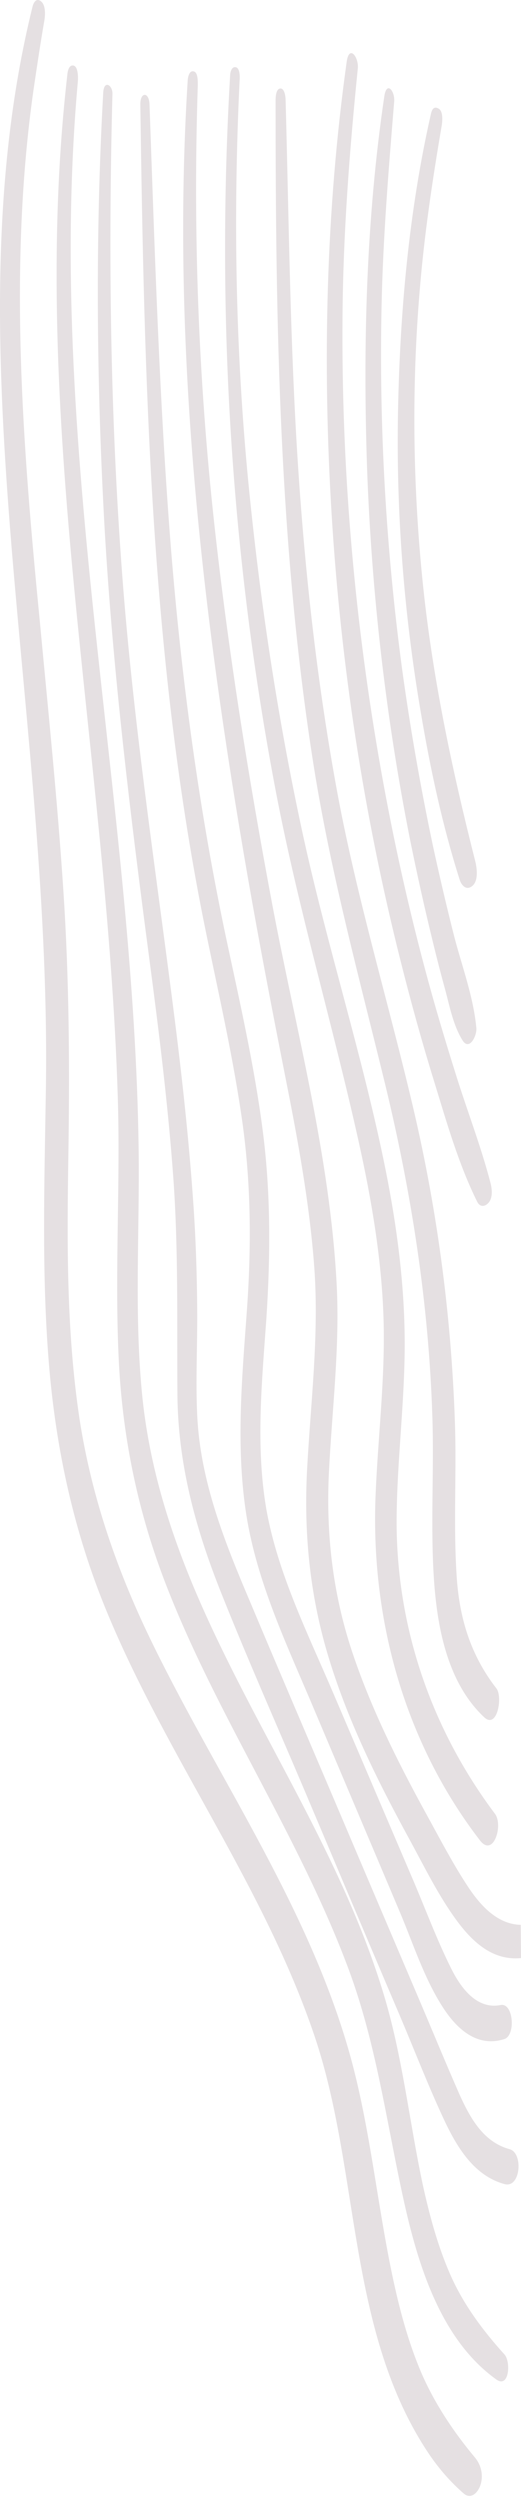 <?xml version="1.0" encoding="UTF-8"?> <svg xmlns="http://www.w3.org/2000/svg" width="100" height="479" viewBox="0 0 100 479" fill="none"> <g opacity="0.2"> <path d="M6.218 1.379C-2.079 34.941 -0.58 70.431 2.203 104.636C5.094 139.644 9.429 174.598 8.787 209.82C8.519 226.895 7.984 244.078 9.376 261.154C10.714 277.641 14.194 293.646 20.563 308.955C32.126 336.843 50.7 361.467 60.389 390.158C69.168 416.173 66.545 446.684 82.335 470.183C84.263 473.02 86.404 475.483 88.973 477.731C90.365 478.962 91.703 477.624 92.185 476.232C92.827 474.412 92.399 472.378 91.221 470.933C87.046 465.955 83.406 460.495 80.837 454.553C78.267 448.504 76.608 442.188 75.27 435.818C72.433 422.275 71.094 408.465 67.562 395.136C59.853 366.338 42.457 341.768 29.449 315.271C22.651 301.461 17.619 287.115 15.264 271.86C12.748 255.159 12.855 238.243 13.123 221.382C13.391 204.413 13.284 187.552 12.159 170.583C11.035 153.454 9.269 136.378 7.663 119.249C4.344 85.365 1.614 51.107 6.432 17.224C7.074 12.888 7.717 8.552 8.466 4.216C8.68 3.145 8.841 1.111 7.931 0.308C7.021 -0.495 6.432 0.415 6.218 1.379Z" fill="#7D666E"></path> <path d="M12.909 14.441C5.468 79.746 20.563 144.836 22.598 209.981C23.133 226.575 22.009 243.222 22.758 259.816C23.4 274.59 26.237 288.829 31.483 302.639C41.333 328.493 57.338 351.511 66.973 377.472C72.058 391.229 74.039 405.521 77.09 419.76C79.82 432.553 84.048 447.862 95.236 455.892C97.752 457.712 98.073 452.519 96.842 451.128C92.666 446.524 88.919 441.493 86.404 435.765C83.995 430.252 82.443 424.47 81.158 418.636C78.535 406.378 77.25 393.852 73.557 381.808C65.635 355.793 50.058 333.043 39.031 308.367C33.25 295.466 28.86 282.138 27.361 268.006C25.702 252.162 26.826 236.103 26.612 220.205C26.184 188.088 22.116 156.185 18.69 124.281C14.782 88.15 11.678 51.964 14.943 15.618C14.996 14.976 15.05 12.835 14.14 12.567C13.176 12.353 12.962 13.745 12.909 14.441Z" fill="#7D666E"></path> <path d="M19.814 17.704C18.262 45.486 18.529 73.535 20.082 101.316C21.688 129.044 25.06 156.504 28.7 184.018C30.52 197.775 32.233 211.585 33.25 225.449C34.267 239.42 33.946 253.231 34.053 267.202C34.16 280.263 37.371 292.307 42.136 304.404C47.274 317.358 52.948 330.098 58.408 342.945C64.51 357.344 70.559 371.743 76.715 386.143C79.606 392.941 82.282 399.899 85.44 406.591C87.849 411.622 91.114 416.922 96.842 418.474C99.947 419.33 100.482 412.479 97.805 411.783C92.72 410.391 90.204 405.734 88.17 401.238C85.44 395.028 82.871 388.765 80.194 382.503C74.895 370.084 69.596 357.665 64.296 345.193C58.89 332.507 53.43 319.821 48.077 307.081C43.153 295.518 38.442 283.849 37.853 271.163C37.532 264.472 37.907 257.727 37.853 250.983C37.8 244.184 37.586 237.333 37.104 230.535C36.194 217.313 34.695 204.145 32.982 190.977C29.503 164.052 25.488 137.234 23.454 110.095C21.152 79.423 20.777 48.805 21.581 18.079C21.688 16.366 19.975 15.189 19.814 17.704Z" fill="#7D666E"></path> <path d="M26.933 20.061C27.683 72.091 28.807 124.656 38.977 175.883C41.493 188.408 44.437 200.881 46.311 213.567C48.238 226.36 48.291 238.993 47.328 251.894C46.418 264.312 45.347 276.784 47.114 289.15C48.934 301.996 54.447 313.826 59.479 325.603C65.206 339.145 70.987 352.742 76.715 366.284C79.284 372.333 81.372 378.971 84.959 384.538C87.635 388.713 91.543 392.353 96.788 390.693C99.037 389.998 98.555 383.681 96.092 384.163C91.489 385.073 88.438 380.844 86.618 377.204C83.781 371.53 81.586 365.535 79.07 359.7C74.039 347.924 69.007 336.201 63.975 324.425C59.104 313.023 53.323 301.515 51.128 289.203C49.041 277.106 50.272 264.794 51.128 252.643C51.931 240.438 51.985 228.394 50.379 216.243C48.773 204.039 46.043 192.048 43.474 180.058C38.228 155.381 34.856 130.33 32.822 105.171C30.573 76.855 29.717 48.484 28.7 20.061C28.646 17.545 26.88 17.545 26.933 20.061Z" fill="#7D666E"></path> <path d="M99.947 368.8C95.236 368.693 91.917 364.732 89.562 361.092C86.671 356.649 84.209 351.885 81.64 347.228C76.18 337.272 71.094 327.048 67.508 316.235C63.868 305.208 62.583 293.967 63.119 282.405C63.708 270.254 65.26 258.21 64.618 246.059C63.333 221.489 56.802 197.348 52.252 173.26C47.702 149.065 43.795 124.709 41.118 100.246C38.067 72.412 37.05 44.469 37.96 16.474C37.96 15.832 38.067 13.905 37.211 13.691C36.354 13.423 36.087 14.707 36.033 15.296C32.822 66.256 38.817 117.804 47.542 167.96C49.736 180.539 52.145 193.065 54.608 205.537C57.07 217.903 59.425 230.428 60.335 243.007C61.245 255.908 59.639 268.648 58.944 281.495C58.301 293.539 59.425 305.261 62.851 316.824C66.545 329.296 72.379 341.072 78.588 352.42C81.479 357.72 84.209 363.34 87.795 368.158C90.793 372.172 94.647 375.705 100 375.17" fill="#7D666E"></path> <path d="M44.169 14.439C41.493 60.313 44.33 106.776 53.002 151.955C57.338 174.49 63.868 196.383 68.846 218.758C71.309 229.839 73.236 241.133 73.61 252.482C73.985 264.097 72.486 275.659 72.058 287.222C71.255 310.614 77.732 333.952 92.131 352.634C94.701 355.952 96.628 349.743 95.022 347.548C82.764 331.222 76.073 311.738 76.126 291.29C76.18 279.835 77.732 268.433 77.678 256.924C77.625 245.951 76.18 234.978 74.039 224.272C69.649 202.379 62.691 181.021 57.98 159.181C53.216 137.127 49.844 114.699 47.649 92.217C45.187 66.737 44.758 41.043 45.989 15.456C46.043 14.868 46.097 13.101 45.294 12.887C44.437 12.673 44.169 13.904 44.169 14.439Z" fill="#7D666E"></path> <path d="M52.895 19.257C52.895 61.866 53.537 105.01 60.282 147.191C63.6 167.799 69.06 187.765 73.985 207.999C79.017 228.822 82.282 249.805 82.978 271.217C83.353 281.976 82.55 292.789 83.353 303.494C84.049 312.487 86.083 322.604 92.934 329.028C95.45 331.383 96.521 325.12 95.29 323.514C90.258 317.037 88.117 309.864 87.635 301.728C87.046 292.575 87.581 283.368 87.367 274.214C86.778 253.392 84.102 232.676 79.338 212.389C74.627 192.315 68.632 172.563 64.832 152.329C60.978 131.614 58.622 110.631 57.231 89.647C55.678 66.202 55.464 42.703 54.822 19.203C54.822 18.668 54.661 16.902 53.805 16.955C52.948 17.009 52.895 18.668 52.895 19.257Z" fill="#7D666E"></path> <path d="M66.545 11.817C62.53 40.455 61.888 69.789 63.654 98.587C65.421 127.439 69.81 156.023 76.876 184.072C78.856 191.941 80.997 199.703 83.406 207.464C85.761 215.119 88.01 223.041 91.596 230.268C92.131 231.338 93.095 231.231 93.791 230.428C94.647 229.411 94.433 227.698 94.112 226.521C92.292 219.562 89.669 212.817 87.528 205.966C85.387 199.167 83.353 192.369 81.533 185.518C77.946 172.082 75.002 158.486 72.647 144.782C67.883 117.054 65.528 89.005 65.742 60.849C65.849 44.898 67.08 28.946 68.686 13.048C68.846 10.907 67.026 8.498 66.545 11.817Z" fill="#7D666E"></path> <path d="M73.771 18.402C70.292 41.847 69.649 65.989 70.452 89.648C71.309 113.522 74.039 137.396 78.696 160.842C80.034 167.426 81.479 173.956 83.085 180.487C83.834 183.591 84.637 186.696 85.494 189.801C86.35 193.012 86.993 196.385 88.705 199.222C90.044 201.524 91.542 198.472 91.435 197.027C90.9 191.085 88.705 185.251 87.207 179.523C85.708 173.635 84.316 167.693 83.031 161.752C80.676 150.564 78.696 139.27 77.143 127.922C74.092 105.065 72.754 81.94 73.236 58.816C73.503 45.702 74.574 32.694 75.644 19.633C75.912 17.599 74.253 15.351 73.771 18.402Z" fill="#7D666E"></path> <path d="M82.71 21.826C78.481 40.454 76.769 59.724 76.394 78.78C76.019 98.158 77.518 117.535 80.783 136.591C82.603 147.351 84.905 158.11 88.224 168.548C88.598 169.726 89.562 170.689 90.686 169.726C91.864 168.709 91.543 166.3 91.221 165.015C86.671 147.083 82.871 129.151 81.051 110.737C79.231 92.43 79.017 73.909 80.569 55.549C81.426 45.057 82.978 34.673 84.744 24.288C84.905 23.432 85.119 21.451 84.263 20.862C83.353 20.273 82.924 20.862 82.71 21.826Z" fill="#7D666E"></path> </g> </svg> 